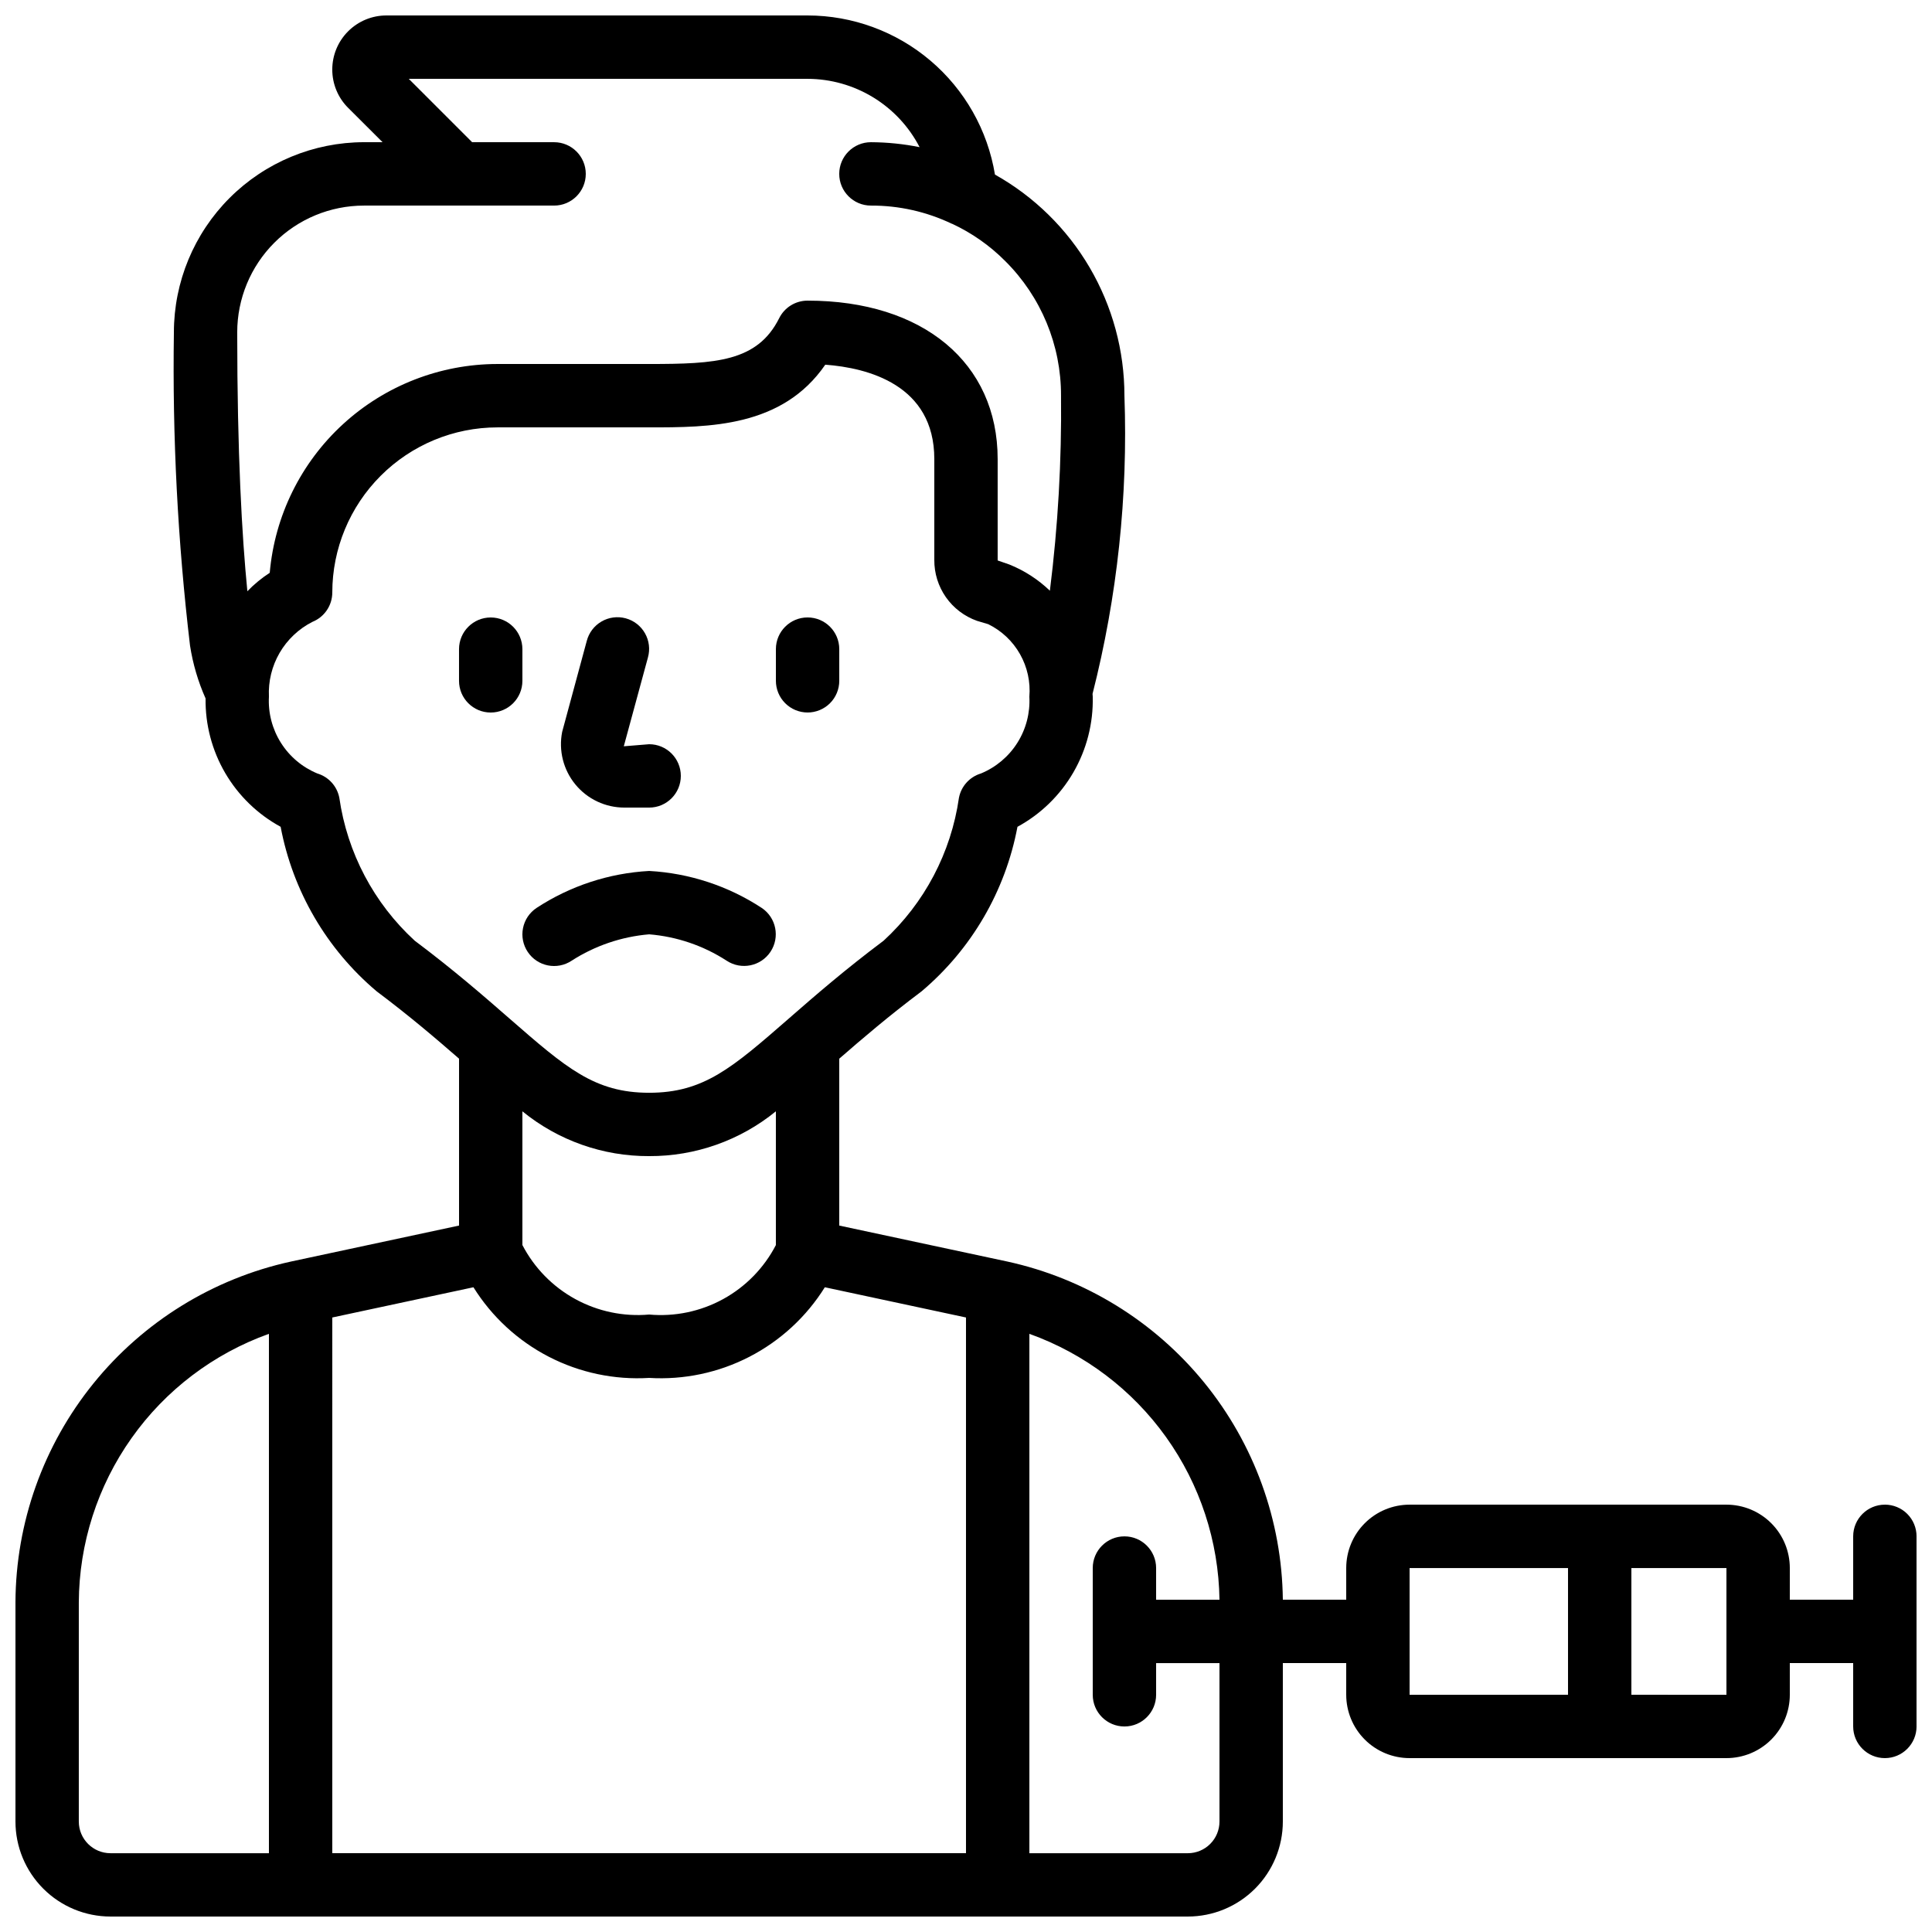 <?xml version="1.0" encoding="UTF-8"?>
<!-- Uploaded to: SVG Repo, www.svgrepo.com, Generator: SVG Repo Mixer Tools -->
<svg width="800px" height="800px" version="1.1" viewBox="144 144 512 512" xmlns="http://www.w3.org/2000/svg">
 <defs>
  <clipPath id="a">
   <path d="m148.09 148.09h503.81v503.81h-503.81z"/>
  </clipPath>
 </defs>
 <path d="m295.5 398.59c6.172-3.969 13.219-6.367 20.531-6.984 7.32 0.594 14.383 3 20.547 6.996 3.859 2.539 9.047 1.48 11.605-2.363 2.559-3.848 1.531-9.039-2.301-11.617-8.914-5.844-19.211-9.227-29.852-9.809-10.641 0.582-20.938 3.965-29.852 9.809-1.852 1.234-3.141 3.156-3.574 5.34-0.438 2.184 0.012 4.453 1.25 6.305 2.57 3.859 7.785 4.898 11.645 2.324z"/>
 <path d="m282.44 324.43v-8.395c0-4.637-3.758-8.398-8.395-8.398s-8.398 3.762-8.398 8.398v8.398-0.004c0 4.641 3.762 8.398 8.398 8.398s8.395-3.758 8.395-8.398z"/>
 <path d="m358.02 332.82c2.227 0 4.363-0.887 5.938-2.461s2.457-3.711 2.457-5.938v-8.395c0-4.637-3.758-8.398-8.395-8.398-4.641 0-8.398 3.762-8.398 8.398v8.398-0.004c0 2.227 0.887 4.363 2.461 5.938s3.711 2.461 5.938 2.461z"/>
 <path d="m309.48 358.02h6.551c4.637 0 8.395-3.762 8.395-8.398 0-4.637-3.758-8.395-8.395-8.395l-6.719 0.547 6.391-23.512v-0.004c0.613-2.156 0.336-4.469-0.77-6.422-1.102-1.953-2.941-3.387-5.109-3.973-2.164-0.59-4.477-0.285-6.414 0.84-1.941 1.129-3.352 2.984-3.914 5.156l-6.516 24.09c-0.98 4.938 0.305 10.055 3.5 13.941 3.195 3.887 7.969 6.137 13 6.129z"/>
 <g clip-path="url(#a)">
  <path d="m643.51 542.75c-4.641 0-8.398 3.758-8.398 8.395v16.793h-16.793v-8.395c0-4.453-1.77-8.727-4.918-11.875-3.152-3.148-7.422-4.918-11.875-4.918h-83.969c-4.453 0-8.727 1.77-11.875 4.918-3.148 3.148-4.918 7.422-4.918 11.875v8.398l-16.797-0.004c-0.238-20.984-7.586-41.27-20.84-57.547-13.254-16.273-31.633-27.574-52.137-32.062l-44.578-9.539v-44.227c6.144-5.348 13.066-11.27 21.832-17.859 13.227-11.176 22.191-26.57 25.395-43.59 6.172-3.356 11.305-8.352 14.824-14.434 3.519-6.086 5.293-13.023 5.125-20.051 0-0.262-0.043-0.504-0.051-0.754 6.566-25.801 9.41-52.41 8.449-79.016 0-11.934-3.18-23.652-9.207-33.949-6.031-10.301-14.695-18.805-25.105-24.645-1.941-11.77-8-22.469-17.094-30.191-9.094-7.719-20.633-11.965-32.562-11.977h-111.59c-3.809-0.008-7.465 1.5-10.16 4.191-2.699 2.688-4.211 6.34-4.211 10.152 0 3.809 1.512 7.461 4.211 10.148l9.117 9.094h-4.922c-13.355 0.016-26.164 5.328-35.609 14.773-9.445 9.445-14.758 22.25-14.77 35.609-0.418 27.73 1.012 55.461 4.273 83.004 0.746 4.836 2.133 9.555 4.125 14.031-0.098 6.941 1.703 13.781 5.207 19.773 3.508 5.996 8.582 10.922 14.684 14.238 3.211 17.031 12.203 32.434 25.449 43.605 8.766 6.574 15.684 12.496 21.832 17.844v44.227l-44.551 9.539c-20.625 4.512-39.098 15.918-52.367 32.336-13.27 16.418-20.551 36.867-20.637 57.98v58.07c0 6.684 2.652 13.09 7.379 17.812 4.723 4.727 11.129 7.379 17.812 7.379h285.49c6.68 0 13.086-2.652 17.812-7.379 4.723-4.723 7.375-11.129 7.375-17.812v-41.98h16.793v8.398l0.004-0.004c0 4.453 1.77 8.727 4.918 11.875 3.148 3.148 7.422 4.918 11.875 4.918h83.969c4.453 0 8.723-1.77 11.875-4.918 3.148-3.148 4.918-7.422 4.918-11.875v-8.395h16.793v16.793c0 4.637 3.758 8.395 8.398 8.395 4.637 0 8.395-3.758 8.395-8.395v-50.383c0-2.227-0.883-4.363-2.457-5.938-1.574-1.574-3.711-2.457-5.938-2.457zm-411.45-49.602 37.406-8.012c4.879 7.824 11.781 14.188 19.977 18.418 8.195 4.227 17.379 6.164 26.586 5.606 9.203 0.559 18.387-1.379 26.582-5.606 8.195-4.231 15.098-10.594 19.977-18.418l37.41 8.012v141.96h-167.94zm83.969-42.766c12.234 0.055 24.105-4.141 33.586-11.871v35.453-0.004c-3.137 6.055-8.008 11.043-13.988 14.32-5.984 3.277-12.805 4.699-19.598 4.086-6.793 0.602-13.613-0.828-19.594-4.109-5.981-3.277-10.852-8.262-13.996-14.312v-35.434c9.484 7.731 21.355 11.926 33.59 11.871zm-75.574-251.9h50.383c4.637 0 8.398-3.762 8.398-8.398s-3.762-8.398-8.398-8.398h-21.715l-16.793-16.793h105.68c6.129 0.012 12.141 1.707 17.375 4.898 5.238 3.195 9.496 7.762 12.316 13.207-4.25-0.852-8.566-1.293-12.898-1.312-4.637 0-8.398 3.762-8.398 8.398s3.762 8.398 8.398 8.398c7.406-0.031 14.727 1.613 21.41 4.801h0.059c5.258 2.438 10.035 5.789 14.117 9.898 9.504 9.438 14.832 22.285 14.793 35.68 0.184 17.273-0.801 34.543-2.953 51.684-3.106-2.981-6.75-5.34-10.742-6.945l-3.098-1.074v-26.871c0-25.5-19.773-41.984-50.383-41.984h0.004c-3.184 0-6.094 1.797-7.516 4.644-5.777 11.562-16.836 12.148-34.469 12.148h-40.223c-15.148 0.02-29.746 5.711-40.91 15.953-11.164 10.238-18.09 24.289-19.41 39.383-2.156 1.398-4.148 3.039-5.93 4.887-1.426-14.484-2.688-36.406-2.688-68.617 0-8.91 3.539-17.453 9.84-23.75 6.297-6.301 14.84-9.836 23.746-9.836zm-6.531 156.94v-0.004c-0.594-3.059-2.832-5.539-5.82-6.438-3.984-1.645-7.359-4.484-9.656-8.129-2.301-3.644-3.414-7.914-3.18-12.219-0.195-4.066 0.789-8.102 2.832-11.617 2.047-3.519 5.066-6.371 8.695-8.215 3.18-1.281 5.266-4.363 5.266-7.793 0.012-11.598 4.625-22.719 12.828-30.918 8.199-8.203 19.32-12.816 30.918-12.828h40.223c15.871 0 35.266 0 46.68-16.617 11.258 0.848 28.891 5.32 28.891 25.012v26.711c-0.031 3.535 1.043 6.988 3.066 9.887 2.027 2.894 4.906 5.086 8.234 6.269l2.988 0.891h0.004c3.539 1.734 6.469 4.496 8.414 7.926 1.945 3.43 2.809 7.367 2.484 11.293 0.23 4.305-0.879 8.574-3.18 12.219s-5.676 6.484-9.66 8.129c-2.984 0.898-5.227 3.379-5.82 6.438-2.086 14.551-9.141 27.93-19.965 37.871-10.371 7.777-18.223 14.609-25.141 20.648-15.016 13.09-22.547 19.656-36.996 19.656s-21.984-6.566-36.996-19.656c-6.918-6.039-14.77-12.871-25.113-20.633h-0.004c-10.836-9.941-17.902-23.328-19.992-37.887zm-69.039 271.3v-58.07c0.078-15.602 4.953-30.797 13.969-43.531 9.012-12.734 21.727-22.383 36.414-27.641v137.64h-41.984c-4.637 0-8.398-3.758-8.398-8.398zm302.29 0c0 2.231-0.883 4.363-2.457 5.938-1.574 1.578-3.711 2.461-5.938 2.461h-41.984v-137.64c14.574 5.215 27.211 14.758 36.215 27.352 9.004 12.594 13.945 27.637 14.164 43.113h-16.793v-8.395c0-4.637-3.758-8.398-8.395-8.398-4.641 0-8.398 3.762-8.398 8.398v33.586c0 4.637 3.758 8.398 8.398 8.398 4.637 0 8.395-3.762 8.395-8.398v-8.395h16.793zm50.383-67.176h41.984v33.586l-41.984 0.004zm58.777 33.586v-33.582h25.191v33.586z"/>
 </g>
</svg>